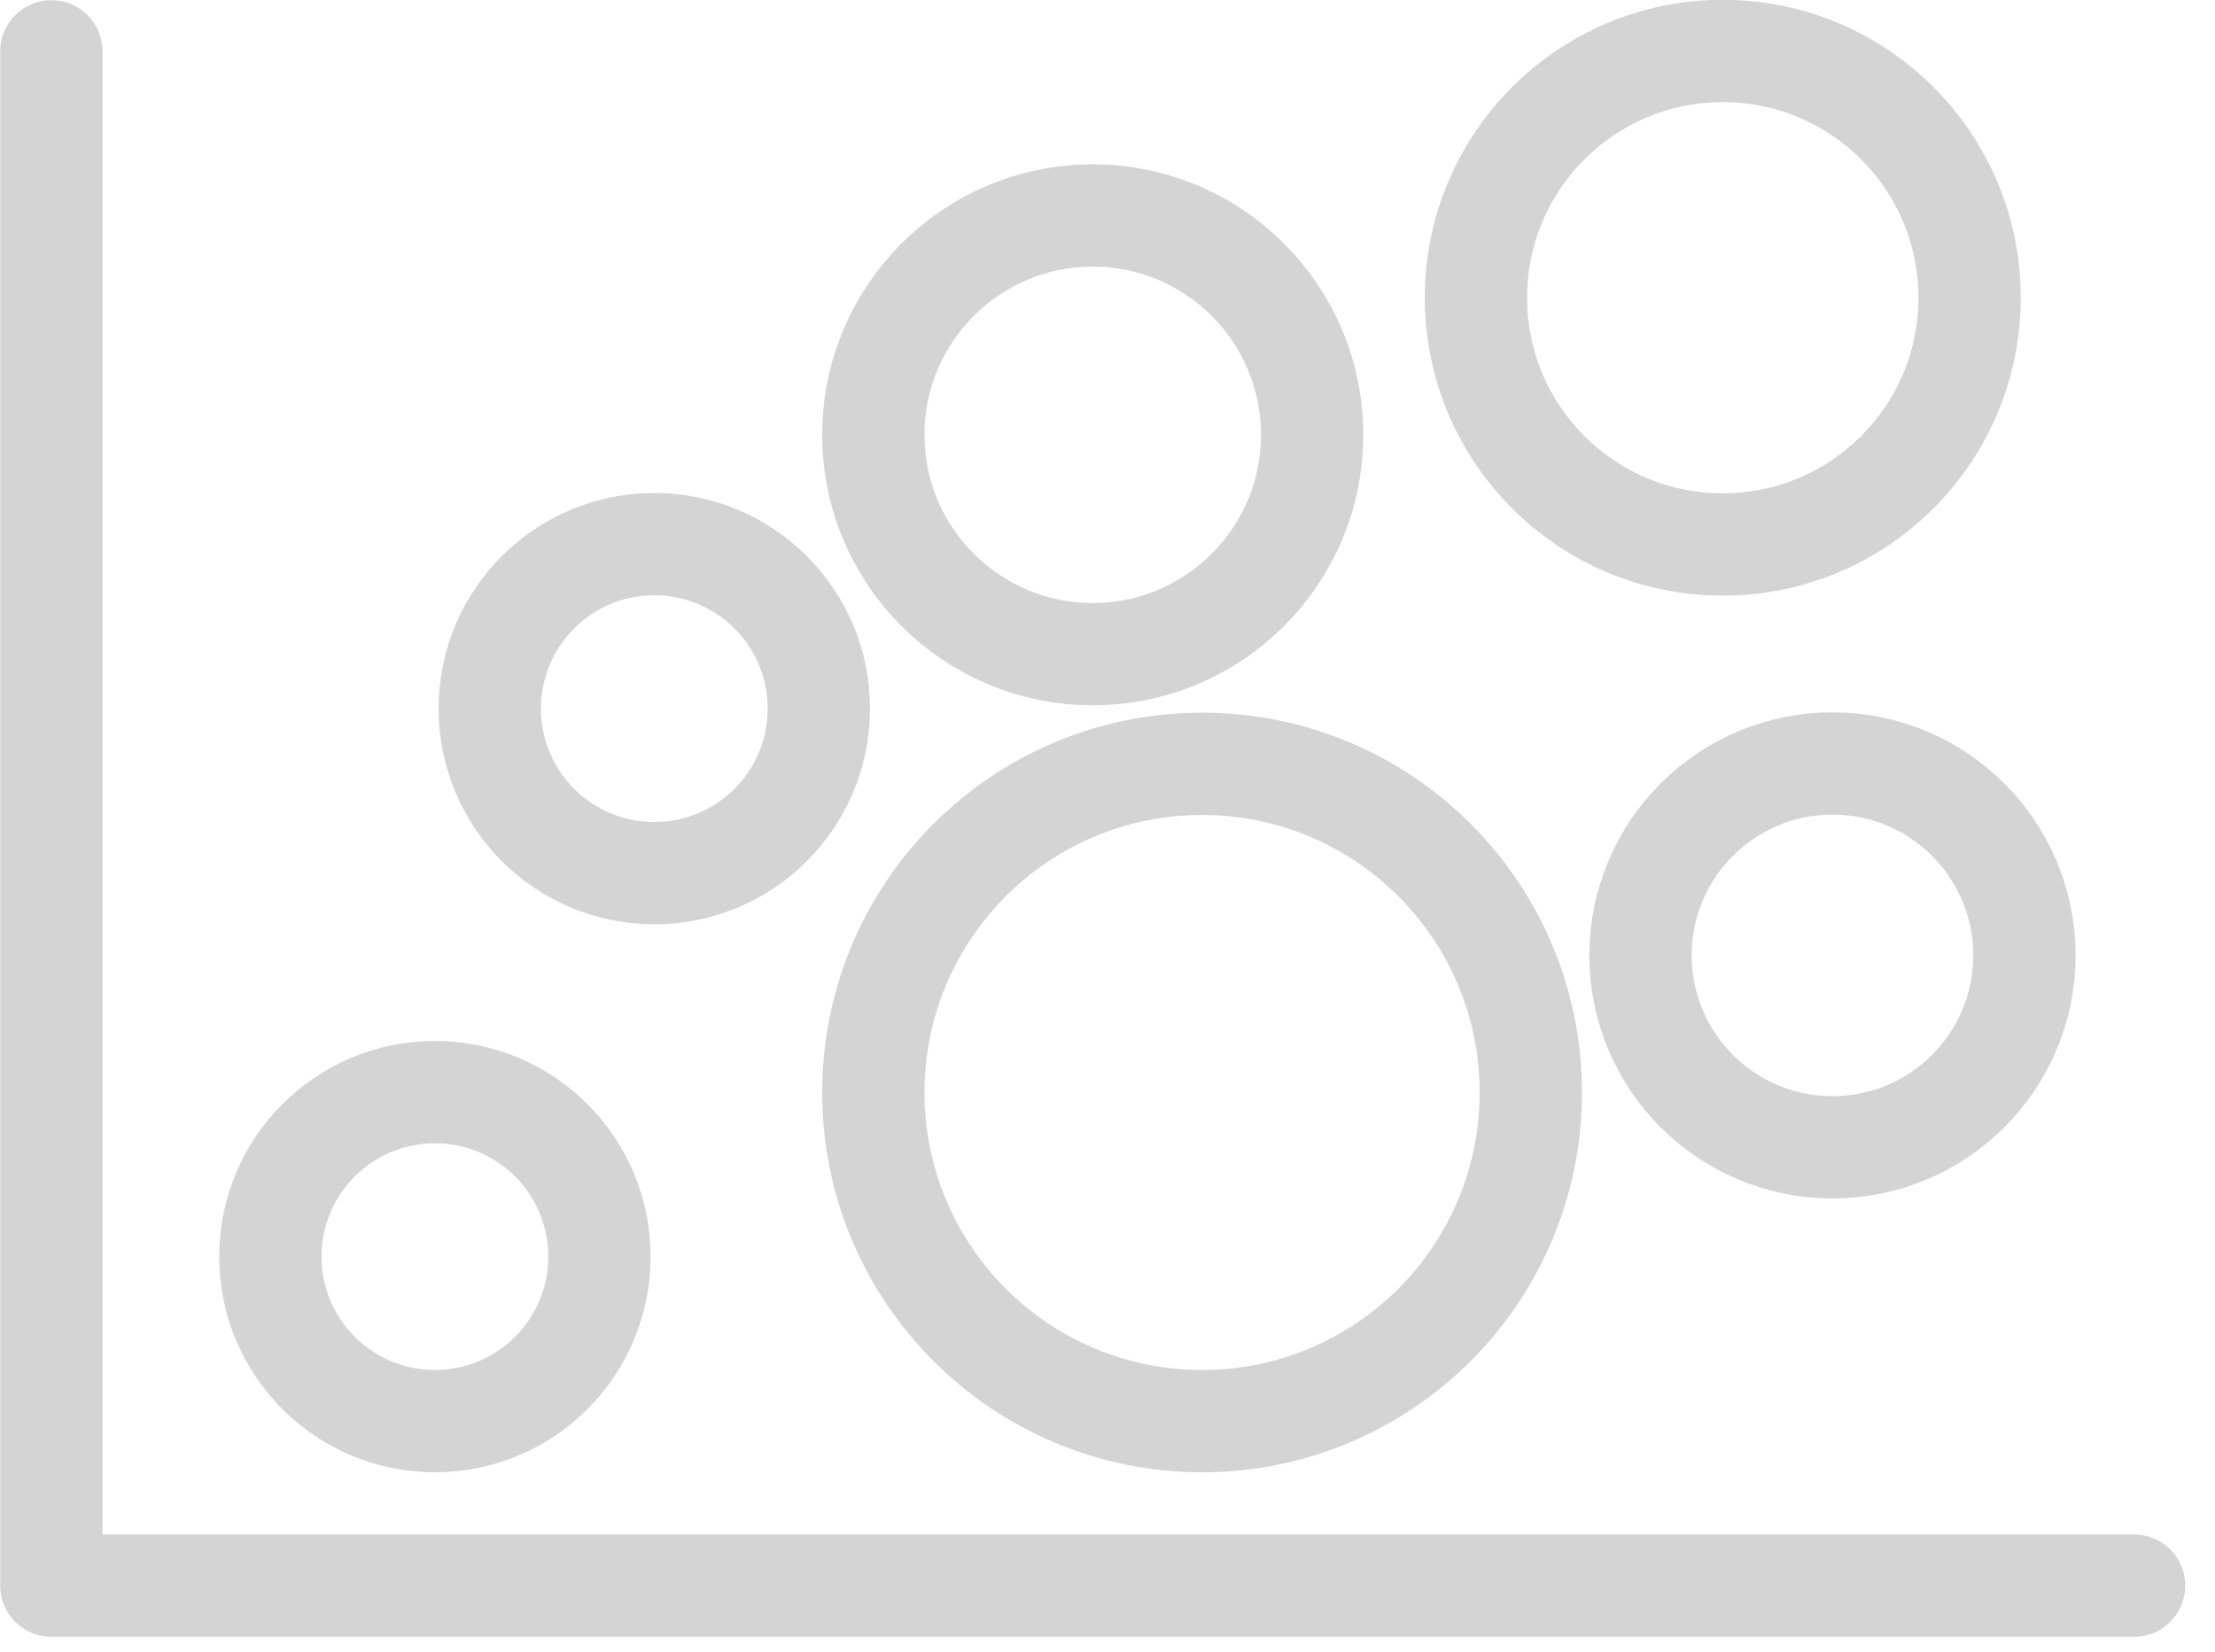 <svg width="63" height="47" viewBox="0 0 63 47" fill="none" xmlns="http://www.w3.org/2000/svg">
<g clip-path="url(#clip0_7_343)">
<path d="M1.46 1.46V45.11H60.7" stroke="#D4D4D4" stroke-width="2.91" stroke-linecap="round" stroke-linejoin="round"/>
<path d="M12.37 40.43C14.955 40.43 17.05 38.335 17.05 35.75C17.05 33.165 14.955 31.07 12.37 31.07C9.785 31.07 7.69 33.165 7.69 35.75C7.69 38.335 9.785 40.43 12.37 40.43Z" stroke="#D4D4D4" stroke-width="2.91" stroke-linecap="round" stroke-linejoin="round"/>
<path d="M31.08 18.61C34.526 18.61 37.32 15.816 37.32 12.37C37.32 8.924 34.526 6.13 31.08 6.13C27.634 6.13 24.84 8.924 24.84 12.37C24.84 15.816 27.634 18.61 31.08 18.61Z" stroke="#D4D4D4" stroke-width="2.91" stroke-linecap="round" stroke-linejoin="round"/>
<path d="M52.12 32.64C55.135 32.64 57.58 30.195 57.58 27.18C57.58 24.165 55.135 21.72 52.12 21.72C49.104 21.72 46.66 24.165 46.66 27.18C46.66 30.195 49.104 32.64 52.12 32.64Z" stroke="#D4D4D4" stroke-width="2.91" stroke-linecap="round" stroke-linejoin="round"/>
<path d="M18.61 24.84C21.195 24.84 23.29 22.745 23.29 20.16C23.29 17.575 21.195 15.48 18.61 15.48C16.025 15.48 13.93 17.575 13.93 20.16C13.93 22.745 16.025 24.84 18.61 24.84Z" stroke="#D4D4D4" stroke-width="2.91" stroke-linecap="round" stroke-linejoin="round"/>
<path d="M49 15.49C52.877 15.49 56.02 12.347 56.02 8.47C56.02 4.593 52.877 1.45 49 1.45C45.123 1.45 41.98 4.593 41.98 8.47C41.98 12.347 45.123 15.49 49 15.49Z" stroke="#D4D4D4" stroke-width="2.91" stroke-linecap="round" stroke-linejoin="round"/>
<path d="M34.19 40.43C39.354 40.43 43.54 36.244 43.54 31.08C43.54 25.916 39.354 21.73 34.19 21.73C29.026 21.73 24.84 25.916 24.84 31.08C24.84 36.244 29.026 40.43 34.19 40.43Z" stroke="#D4D4D4" stroke-width="2.91" stroke-linecap="round" stroke-linejoin="round"/>
</g>
<defs>
<clipPath id="clip0_7_343">
<rect width="62.15" height="46.56" fill="white"/>
</clipPath>
</defs>
</svg>
